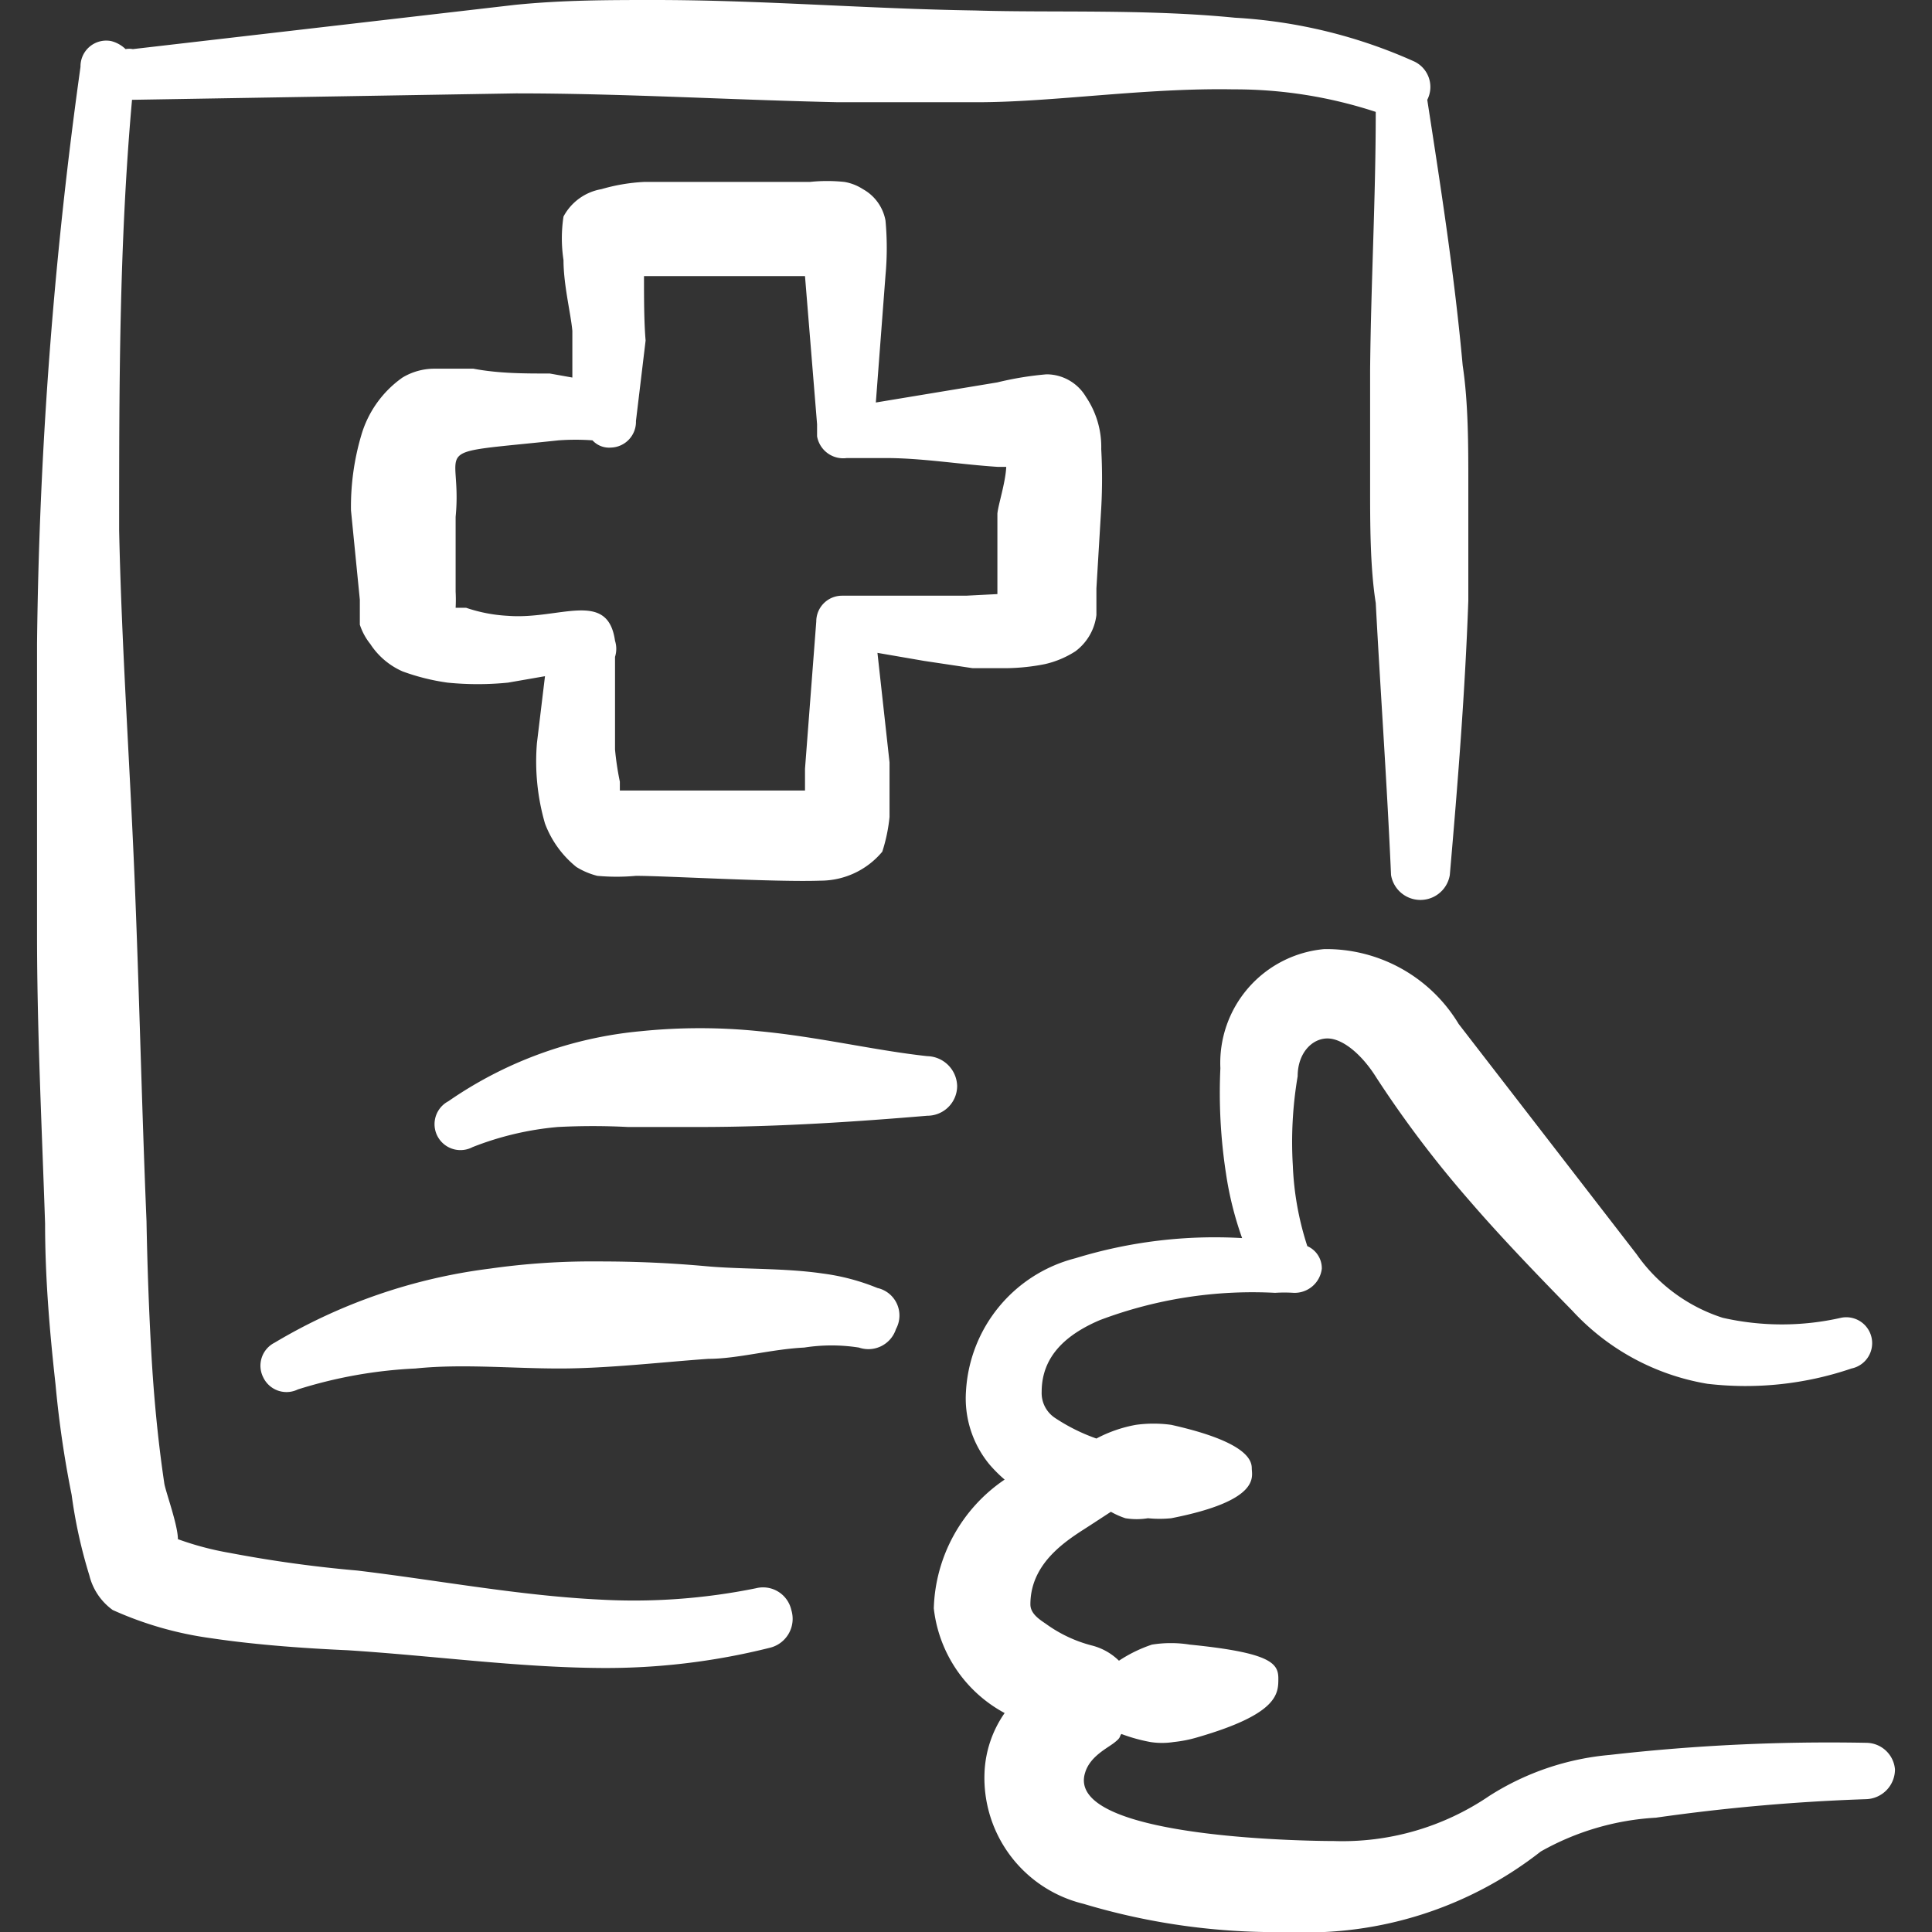 <svg xmlns="http://www.w3.org/2000/svg" viewBox="0 0 24 24" id="Medical-File--Streamline-Freehand.svg" height="24" width="24"><rect x="0" y="0" width="24" height="24" fill="#333333" stroke="none"/><desc>Medical File Streamline Icon: https://streamlinehq.com</desc><g><path d="M11.89 13.49a0.38 0.38 0 0 0 -0.37 -0.37c-0.65 -0.07 -1.35 -0.24 -2.09 -0.31a7.23 7.23 0 0 0 -1.47 0 5 5 0 0 0 -2.39 0.87 0.32 0.32 0 0 0 0.3 0.57A3.78 3.78 0 0 1 6.93 14a8.38 8.38 0 0 1 0.87 0h0.89c1 0 2 -0.07 2.83 -0.14a0.37 0.37 0 0 0 0.37 -0.37Z" fill="#ffffff" fill-rule="evenodd" stroke-width="1"></path><path d="M10.9 16a2.71 2.71 0 0 0 -0.68 -0.18c-0.48 -0.07 -1 -0.05 -1.44 -0.09s-0.87 -0.06 -1.34 -0.06a9 9 0 0 0 -1.36 0.09 6.89 6.89 0 0 0 -2.67 0.92 0.32 0.32 0 0 0 -0.14 0.43 0.32 0.32 0 0 0 0.43 0.15A5.73 5.73 0 0 1 5.16 17c0.58 -0.06 1.19 0 1.79 0s1.28 -0.08 1.85 -0.12c0.36 0 0.78 -0.12 1.19 -0.14a2.19 2.19 0 0 1 0.68 0 0.36 0.36 0 0 0 0.46 -0.23 0.35 0.35 0 0 0 -0.23 -0.51Z" fill="#ffffff" fill-rule="evenodd" stroke-width="1"></path><path d="M23.19 21.65a24.06 24.06 0 0 0 -3.19 0.15 3.32 3.32 0 0 0 -1.5 0.51 3.24 3.24 0 0 1 -1.93 0.56c-0.06 0 -3.36 0 -3.09 -0.85 0.06 -0.2 0.27 -0.3 0.36 -0.37s0.06 -0.07 0.09 -0.11a2.12 2.12 0 0 0 0.36 0.1 0.94 0.94 0 0 0 0.29 0 1.59 1.59 0 0 0 0.3 -0.06c1 -0.29 1 -0.54 1 -0.73s-0.1 -0.32 -1.1 -0.42a1.48 1.48 0 0 0 -0.47 0 1.74 1.74 0 0 0 -0.41 0.2 0.74 0.74 0 0 0 -0.34 -0.19 1.69 1.69 0 0 1 -0.57 -0.27c-0.09 -0.06 -0.19 -0.13 -0.19 -0.24 0 -0.56 0.53 -0.84 0.77 -1l0.23 -0.15a1 1 0 0 0 0.18 0.08 0.86 0.86 0 0 0 0.28 0 1.43 1.43 0 0 0 0.29 0c1.12 -0.22 1 -0.52 1 -0.62s-0.06 -0.33 -1 -0.54a1.6 1.6 0 0 0 -0.44 0 1.68 1.68 0 0 0 -0.49 0.17 2.3 2.3 0 0 1 -0.52 -0.26 0.37 0.37 0 0 1 -0.16 -0.32c0 -0.44 0.3 -0.71 0.72 -0.89a5.37 5.37 0 0 1 2.18 -0.34 1.77 1.77 0 0 1 0.23 0 0.34 0.34 0 0 0 0.35 -0.3 0.3 0.3 0 0 0 -0.18 -0.28 3.69 3.69 0 0 1 -0.18 -1 4.89 4.89 0 0 1 0.06 -1.11c0 -0.29 0.18 -0.47 0.37 -0.47s0.43 0.2 0.61 0.49a13.62 13.62 0 0 0 1.15 1.52c0.37 0.43 0.81 0.89 1.28 1.37a2.94 2.94 0 0 0 1.68 0.91A4.08 4.08 0 0 0 23 17a0.32 0.32 0 0 0 -0.13 -0.63 3.32 3.32 0 0 1 -1.47 0 2.08 2.08 0 0 1 -1.07 -0.79l-2.21 -2.86a1.92 1.92 0 0 0 -1.67 -0.93 1.42 1.42 0 0 0 -1.29 1.48 6.59 6.59 0 0 0 0.07 1.31 4.2 4.2 0 0 0 0.2 0.8 5.89 5.89 0 0 0 -2.07 0.25A1.81 1.81 0 0 0 12 17.28a1.29 1.29 0 0 0 0.29 0.91 1.7 1.7 0 0 0 0.19 0.19 2 2 0 0 0 -0.88 1.6 1.69 1.69 0 0 0 0.88 1.3 1.39 1.39 0 0 0 -0.25 0.74 1.61 1.61 0 0 0 1.23 1.63A8.3 8.3 0 0 0 16 24a4.72 4.72 0 0 0 3.14 -1 3.28 3.28 0 0 1 1.43 -0.42 24.2 24.2 0 0 1 2.61 -0.23 0.37 0.37 0 0 0 0.36 -0.37 0.36 0.36 0 0 0 -0.35 -0.33Z" fill="#ffffff" fill-rule="evenodd" stroke-width="1"></path><path d="M13.68 5.58a1.11 1.11 0 0 0 -0.19 -0.65 0.57 0.57 0 0 0 -0.49 -0.28 4 4 0 0 0 -0.61 0.1L10.88 5 11 3.42a3.7 3.7 0 0 0 0 -0.68 0.56 0.56 0 0 0 -0.28 -0.39 0.61 0.61 0 0 0 -0.23 -0.09 2.05 2.05 0 0 0 -0.43 0H8a2.31 2.31 0 0 0 -0.53 0.09 0.66 0.66 0 0 0 -0.47 0.34 1.79 1.79 0 0 0 0 0.54c0 0.31 0.09 0.66 0.11 0.88l0 0.58 -0.28 -0.05c-0.32 0 -0.63 0 -0.95 -0.06l-0.48 0a0.77 0.77 0 0 0 -0.4 0.11 1.33 1.33 0 0 0 -0.51 0.71 3.13 3.13 0 0 0 -0.13 0.94l0.11 1.11 0 0.31A0.76 0.76 0 0 0 4.6 8a0.92 0.92 0 0 0 0.4 0.34 2.69 2.69 0 0 0 0.56 0.14 3.76 3.76 0 0 0 0.75 0l0.46 -0.08 -0.1 0.83a2.77 2.77 0 0 0 0.1 1 1.26 1.26 0 0 0 0.39 0.54 0.92 0.92 0 0 0 0.26 0.11 2.63 2.63 0 0 0 0.48 0c0.37 0 1.73 0.08 2.29 0.06a1 1 0 0 0 0.77 -0.36 2.07 2.07 0 0 0 0.09 -0.43l0 -0.68 -0.15 -1.36 0.58 0.1 0.6 0.09 0.44 0a2.58 2.58 0 0 0 0.46 -0.05 1.18 1.18 0 0 0 0.38 -0.16 0.66 0.66 0 0 0 0.26 -0.45l0 -0.33 0.06 -1a6.67 6.67 0 0 0 0 -0.73Zm-1.29 0.8v1L12 7.4h-1.42l-0.06 0 -0.06 0a0.32 0.32 0 0 0 -0.32 0.32L10 9.55l0 0.27 -2.09 0 -0.21 0 0 -0.11a3.55 3.55 0 0 1 -0.06 -0.4l0 -1.15a0.33 0.33 0 0 0 0 -0.2c-0.09 -0.64 -0.69 -0.26 -1.33 -0.31a1.91 1.91 0 0 1 -0.52 -0.1h-0.13a1.93 1.93 0 0 0 0 -0.2l0 -0.93c0.09 -0.92 -0.41 -0.77 1.28 -0.95a2.94 2.94 0 0 1 0.42 0 0.28 0.28 0 0 0 0.23 0.09 0.32 0.32 0 0 0 0.31 -0.33l0.12 -1C8 4 8 3.69 8 3.43l1.34 0 0.66 0 0.15 1.84 0 0.15a0.33 0.33 0 0 0 0.37 0.27H11c0.46 0 0.93 0.08 1.4 0.11l0.1 0c-0.01 0.2 -0.1 0.47 -0.11 0.58Z" fill="#ffffff" fill-rule="evenodd" stroke-width="1"></path><path d="M9.39 19.73a7.61 7.61 0 0 1 -1.95 0.14c-1 -0.05 -2 -0.24 -3 -0.36a15.79 15.79 0 0 1 -1.59 -0.22 3.73 3.73 0 0 1 -0.64 -0.17c0 -0.18 -0.16 -0.61 -0.17 -0.7 -0.08 -0.54 -0.13 -1.08 -0.16 -1.61s-0.05 -1.09 -0.06 -1.64c-0.06 -1.44 -0.09 -2.87 -0.15 -4.3S1.51 8 1.48 6.59c0 -1.78 0 -3.56 0.16 -5.35l4.77 -0.08c1.32 0 2.64 0.08 4 0.11l1.73 0c0.94 0 2.08 -0.18 3.18 -0.16a5.61 5.61 0 0 1 1.77 0.28c0 1.08 -0.06 2.14 -0.07 3.21l0 1.45c0 0.45 0 1 0.07 1.44 0.06 1.13 0.14 2.24 0.19 3.38a0.37 0.37 0 0 0 0.73 0c0.1 -1.15 0.19 -2.28 0.23 -3.41l0 -1.46c0 -0.46 0 -1 -0.07 -1.46 -0.1 -1.11 -0.27 -2.2 -0.44 -3.3a0.35 0.35 0 0 0 -0.17 -0.48 6.3 6.3 0 0 0 -2.22 -0.54C14.23 0.11 13.07 0.16 12.11 0.13 10.78 0.11 9.46 0 8.13 0 7.56 0 7 0 6.4 0.06L1.65 0.61a0.24 0.24 0 0 0 -0.09 0 0.4 0.4 0 0 0 -0.18 -0.1 0.32 0.32 0 0 0 -0.38 0.32A56 56 0 0 0 0.46 8l0 3.6c0 1.2 0.06 2.4 0.1 3.6 0 0.69 0.06 1.37 0.13 2a12.92 12.92 0 0 0 0.2 1.37 6.14 6.14 0 0 0 0.22 1 0.75 0.75 0 0 0 0.29 0.43 4.4 4.4 0 0 0 1.22 0.35c0.6 0.09 1.25 0.13 1.7 0.15 1.08 0.07 2.09 0.21 3.11 0.22a8.36 8.36 0 0 0 2.13 -0.25 0.37 0.37 0 0 0 0.27 -0.47 0.36 0.36 0 0 0 -0.44 -0.27Z" fill="#ffffff" fill-rule="evenodd" stroke-width="1"></path></g></svg>